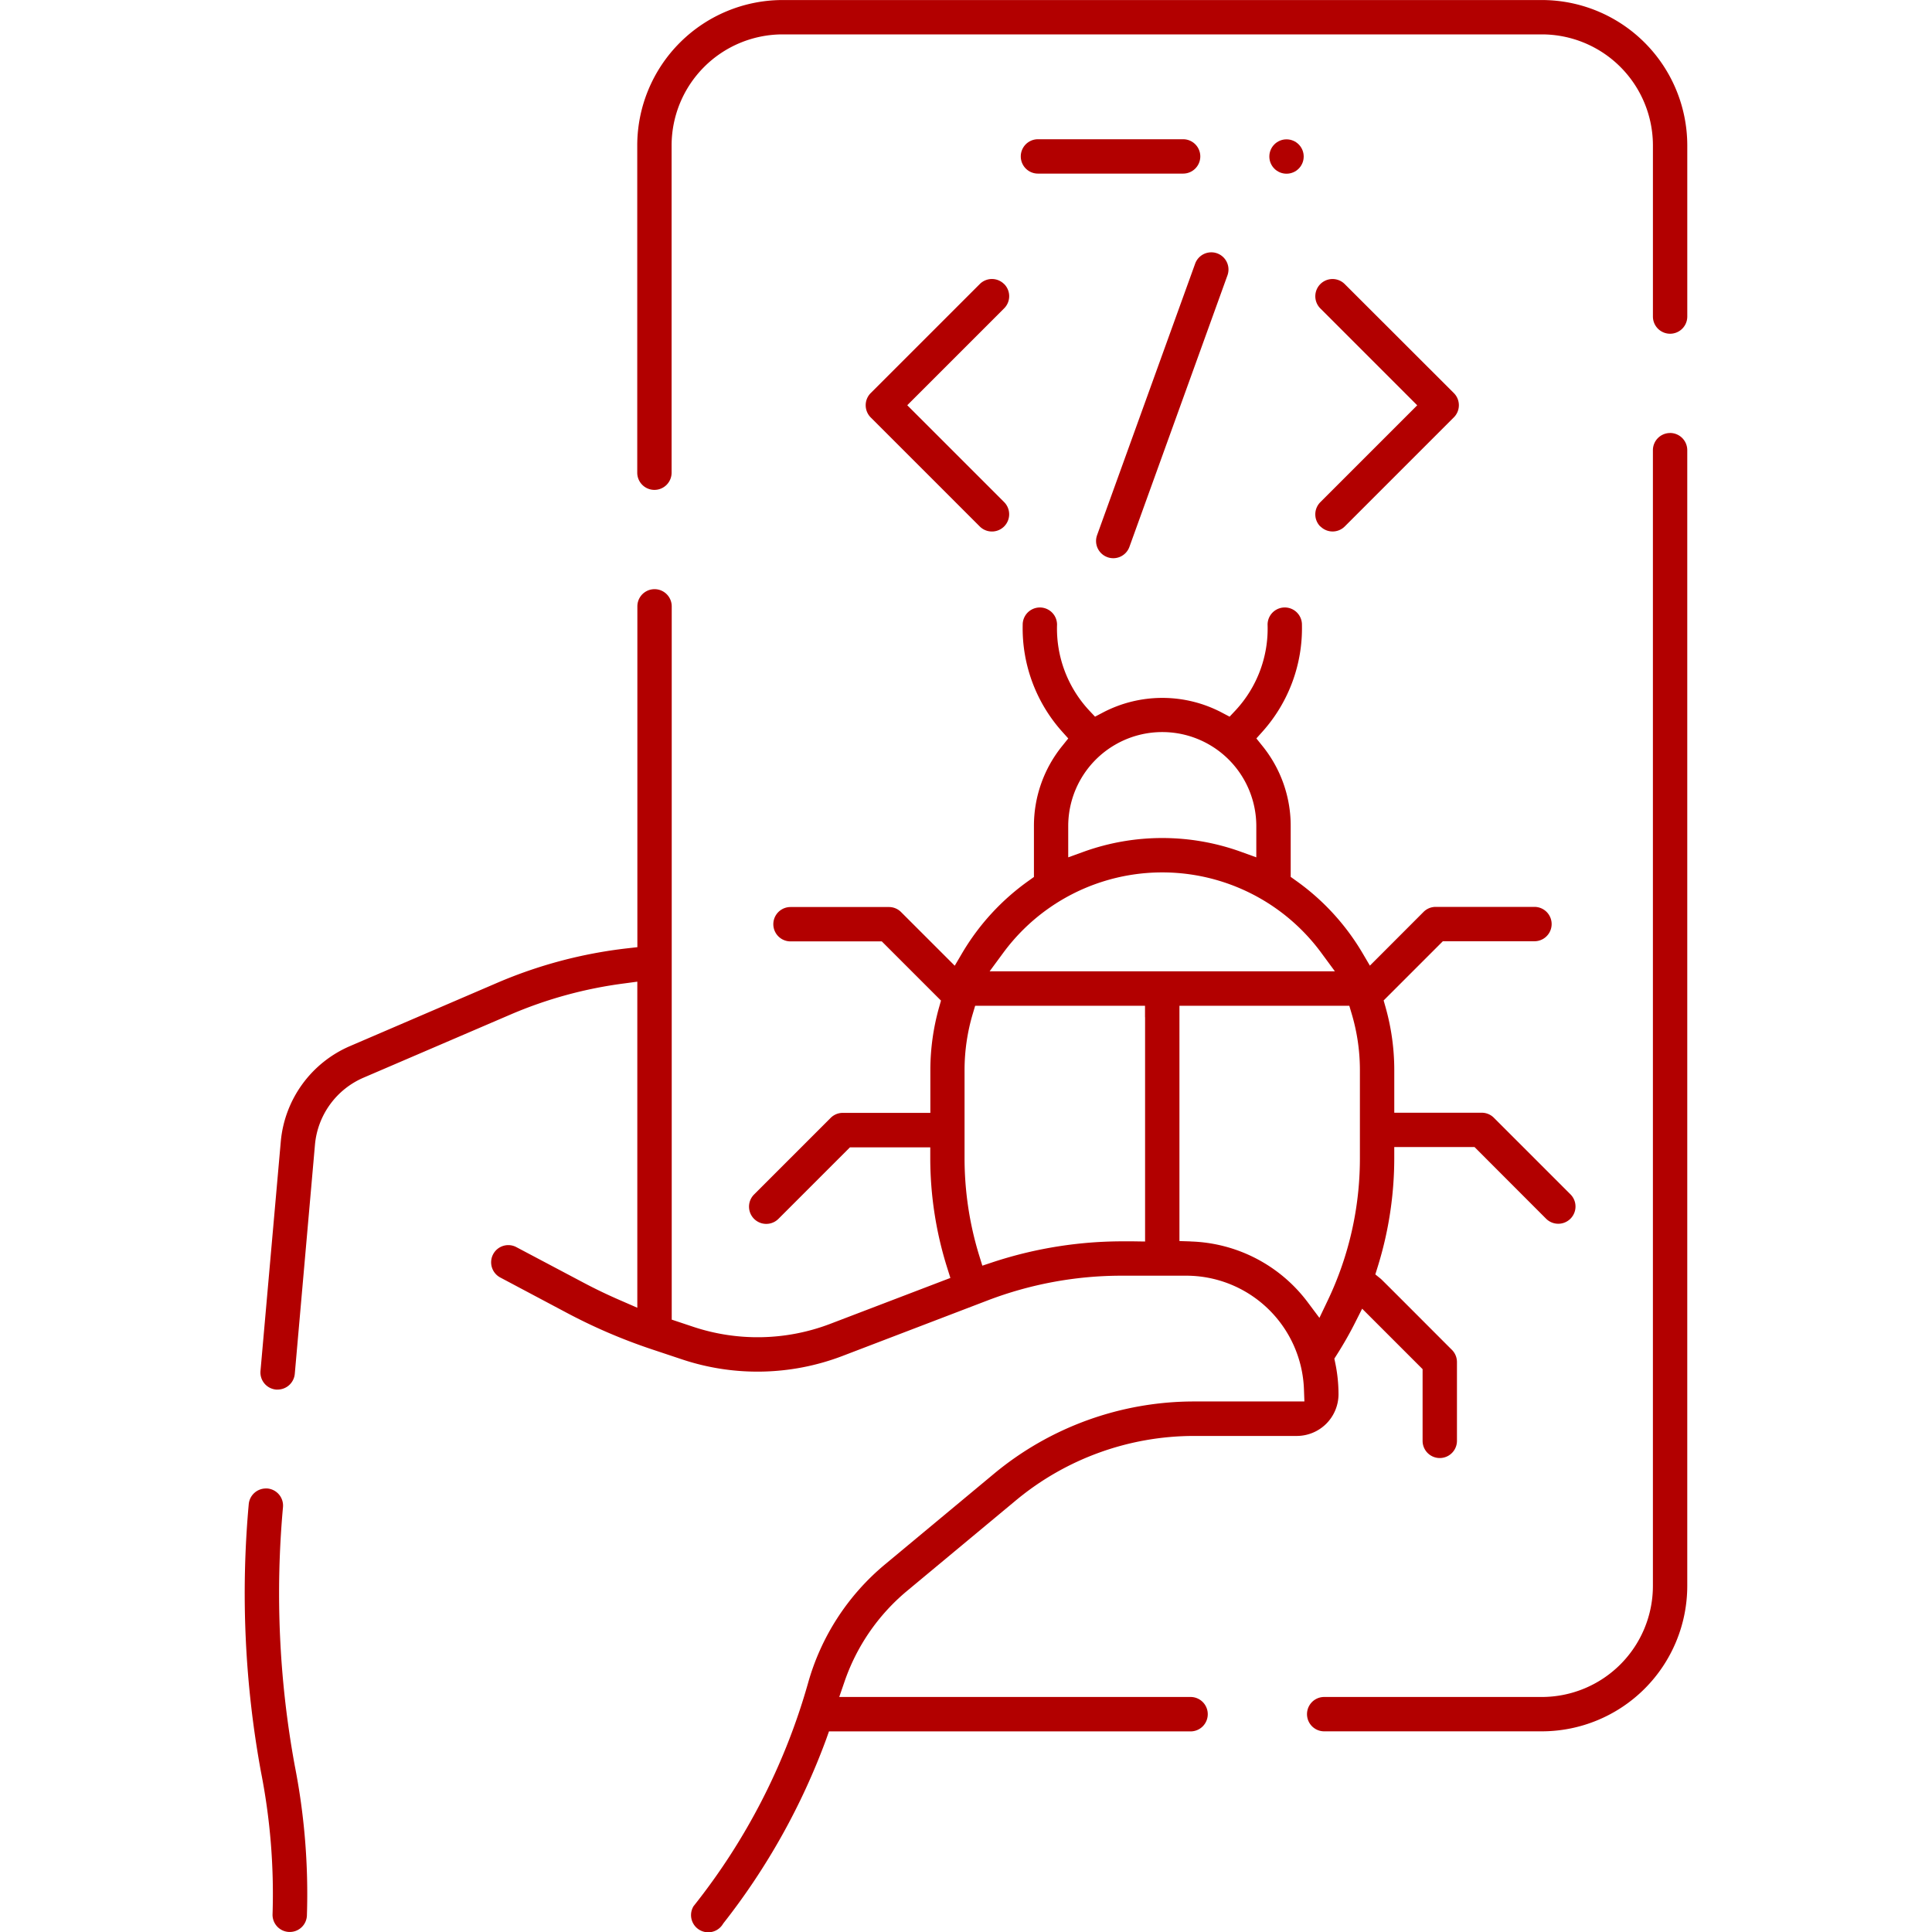<?xml version="1.0" encoding="UTF-8"?>
<svg xmlns="http://www.w3.org/2000/svg" width="111" height="111.001" viewBox="0 0 111 111.001">
  <g id="Group_19296" data-name="Group 19296" transform="translate(19501 12519)">
    <rect id="Rectangle_2035" data-name="Rectangle 2035" width="111" height="111" transform="translate(-19501 -12519)" fill="rgba(255,255,255,0)"></rect>
    <g id="testing" transform="translate(-19486.941 -12518.998)">
      <path id="Path_18530" data-name="Path 18530" d="M40.073,51.284a18.38,18.38,0,0,0,1.793-7.922V38.315a10.657,10.657,0,0,0-.442-3.039h-8.61V47.5a9.42,9.42,0,0,1,7.26,3.782Z" transform="translate(21.549 23.165)" fill="none"></path>
      <path id="Path_18531" data-name="Path 18531" d="M43.853,35.021a10.684,10.684,0,0,0-17.234,0Z" transform="translate(17.481 20.13)" fill="none"></path>
      <path id="Path_18532" data-name="Path 18532" d="M25.364,38.315v5.047a18.352,18.352,0,0,0,.8,5.347A24.513,24.513,0,0,1,33.9,47.49q.256,0,.511,0V35.276h-8.61a10.666,10.666,0,0,0-.442,3.039Z" transform="translate(16.656 23.165)" fill="none"></path>
      <path id="Path_18533" data-name="Path 18533" d="M38.446,31.388v-.856a4.745,4.745,0,0,0-9.49,0v.856a13.98,13.98,0,0,1,9.49,0Z" transform="translate(19.016 16.934)" fill="none"></path>
      <path id="Path_18534" data-name="Path 18534" d="M2.2,52.685a.988.988,0,0,0-.9-1.065c-.029,0-.057,0-.086,0a.993.993,0,0,0-.982.9,56.873,56.873,0,0,0,.7,15.371A36.22,36.22,0,0,1,1.6,76.083.988.988,0,0,0,2.554,77.1h.034a.983.983,0,0,0,.986-.954,38.2,38.2,0,0,0-.7-8.612A54.889,54.889,0,0,1,2.2,52.685Z" transform="translate(0 33.896)" fill="#b20000"></path>
      <path id="Path_18535" data-name="Path 18535" d="M54.973,85.065a.988.988,0,0,0-.987-.987H33.8l.3-.871a11.731,11.731,0,0,1,3.6-5.226l6.252-5.2a16.025,16.025,0,0,1,10.233-3.7h5.9a2.4,2.4,0,0,0,2.4-2.4A8.8,8.8,0,0,0,62.3,64.9l-.054-.261.143-.225c.381-.6.733-1.215,1.044-1.832l.41-.812.643.643,2.637,2.637.193.193v4.12a.987.987,0,0,0,1.974,0V64.836a.994.994,0,0,0-.288-.7c-.066-.064-.319-.317-1.3-1.3-1.035-1.037-2.587-2.591-2.776-2.773L64.6,59.8l.134-.43a21.036,21.036,0,0,0,.954-6.23v-.657H70.3l.193.193L74.411,56.6a.987.987,0,1,0,1.4-1.4l-4.4-4.4a.981.981,0,0,0-.7-.289H65.689v-2.45a13.305,13.305,0,0,0-.506-3.629l-.105-.372.273-.273,2.935-2.935.193-.193h5.264a.987.987,0,1,0,0-1.974H68.07a.982.982,0,0,0-.7.289L64.888,41.46l-.6.6-.431-.733a13.519,13.519,0,0,0-3.84-4.166l-.279-.2V34.049a7.29,7.29,0,0,0-1.623-4.608l-.349-.435.373-.416a8.9,8.9,0,0,0,2.245-6.1v-.016a.987.987,0,0,0-1.974-.01,6.9,6.9,0,0,1-1.839,4.927l-.343.365-.443-.233a7.352,7.352,0,0,0-6.846,0l-.443.233-.343-.365a6.9,6.9,0,0,1-1.839-4.926.987.987,0,0,0-1.974.01v.016a8.9,8.9,0,0,0,2.245,6.1l.373.416-.349.435a7.29,7.29,0,0,0-1.623,4.608v2.916l-.279.2a13.519,13.519,0,0,0-3.84,4.166l-.431.733-.6-.6-2.484-2.483a.981.981,0,0,0-.7-.289H31a.987.987,0,0,0,0,1.974h5.245l.193.193,2.935,2.935.273.273-.105.372a13.306,13.306,0,0,0-.506,3.629v2.45H34.007a.982.982,0,0,0-.7.289l-4.4,4.4a.987.987,0,0,0,1.4,1.4l3.915-3.915.193-.193H39.03v.657A21.008,21.008,0,0,0,40,59.412l.186.591-.578.221-6.339,2.422a11.707,11.707,0,0,1-7.861.163l-.782-.261-.45-.15V21.418a.987.987,0,1,0-1.974,0V41l-.584.066a26.521,26.521,0,0,0-7.469,1.982L5.7,46.679a6.614,6.614,0,0,0-3.986,5.5L.549,65.347a.987.987,0,0,0,.9,1.07c.03,0,.06,0,.089,0a.993.993,0,0,0,.981-.9L3.678,52.356a4.642,4.642,0,0,1,2.8-3.863l8.447-3.628a24.551,24.551,0,0,1,6.531-1.784l.743-.1V61.715l-.918-.4c-.75-.323-1.487-.676-2.191-1.05L15.25,58.233a.986.986,0,0,0-1.335.409.989.989,0,0,0,.409,1.335l3.836,2.037A31.931,31.931,0,0,0,23.022,64.1l1.755.585a13.69,13.69,0,0,0,9.19-.192L42.312,61.3a21.57,21.57,0,0,1,7.727-1.426h3.674A6.772,6.772,0,0,1,60.5,66.418l.025.682H54.185a18,18,0,0,0-11.5,4.158l-6.252,5.2A13.663,13.663,0,0,0,32,83.309,36.54,36.54,0,0,1,25.428,96.1a.987.987,0,0,0,1.69,1.021l.017-.027.02-.026a38.712,38.712,0,0,0,5.9-10.574l.155-.438H53.986a.988.988,0,0,0,.987-.987ZM46.956,34.9v-.856a5.4,5.4,0,1,1,10.806,0v1.794l-.882-.319a13.322,13.322,0,0,0-9.042,0l-.882.319V34.9Zm-3.744,6.439a11.342,11.342,0,0,1,18.294,0l.772,1.048H42.44l.772-1.048Zm8.16,3.681v12.89L50.7,57.9q-.25,0-.5,0a23.85,23.85,0,0,0-7.537,1.185l-.641.213-.2-.646A19.036,19.036,0,0,1,41,53.111V48.063a11.336,11.336,0,0,1,.469-3.226l.14-.471h9.759v.658Zm2.612,12.884-.638-.02V44.366h9.759l.14.471a11.327,11.327,0,0,1,.469,3.226V53.11a18.917,18.917,0,0,1-1.857,8.205l-.469.982-.652-.871a8.73,8.73,0,0,0-6.753-3.518Z" transform="translate(0.358 13.417)" fill="#b20000"></path>
      <path id="Path_18536" data-name="Path 18536" d="M14.6,28.144a.988.988,0,0,0,.987-.987V8.342a6.384,6.384,0,0,1,6.385-6.368H65.581a6.384,6.384,0,0,1,6.386,6.368v9.843a.987.987,0,1,0,1.974,0V8.342A8.361,8.361,0,0,0,65.581,0H21.973a8.361,8.361,0,0,0-8.36,8.342V27.157a.988.988,0,0,0,.987.987Z" transform="translate(8.94 0)" fill="#b20000"></path>
      <path id="Path_18537" data-name="Path 18537" d="M57.7,15.015a.988.988,0,0,0-.987.987V81.264a6.385,6.385,0,0,1-6.386,6.37h-12.5a.987.987,0,0,0,0,1.974h12.5a8.362,8.362,0,0,0,8.36-8.345V16a.988.988,0,0,0-.987-.987Z" transform="translate(24.193 9.861)" fill="#b20000"></path>
      <path id="Path_18538" data-name="Path 18538" d="M27.9,6.8H36.24a.987.987,0,0,0,0-1.974H27.9a.987.987,0,1,0,0,1.974Z" transform="translate(17.675 3.172)" fill="#b20000"></path>
      <path id="Path_18539" data-name="Path 18539" d="M29.487,9.965a.987.987,0,0,0-1.4,0l-6.264,6.263a.98.98,0,0,0-.289.7.994.994,0,0,0,.289.7l6.264,6.263a.987.987,0,1,0,1.4-1.4l-5.1-5.1-.465-.465.465-.465,5.1-5.1a.987.987,0,0,0,0-1.4Z" transform="translate(14.144 6.354)" fill="#b20000"></path>
      <path id="Path_18540" data-name="Path 18540" d="M37.42,23.888a.987.987,0,0,0,1.4,0l6.263-6.263a.987.987,0,0,0,0-1.4L38.816,9.965a.987.987,0,1,0-1.4,1.4l5.1,5.1.465.465-.465.465-5.1,5.1a.988.988,0,0,0,0,1.4Z" transform="translate(24.384 6.354)" fill="#b20000"></path>
      <path id="Path_18541" data-name="Path 18541" d="M30.177,26.265a.986.986,0,0,0,1.264-.593l5.633-15.6a.987.987,0,1,0-1.857-.67L29.583,25a.988.988,0,0,0,.593,1.264Z" transform="translate(19.389 5.745)" fill="#b20000"></path>
      <circle id="Ellipse_129" data-name="Ellipse 129" cx="0.987" cy="0.987" r="0.987" transform="translate(58.869 8.004)" fill="#b20000"></circle>
    </g>
  </g>
</svg>
